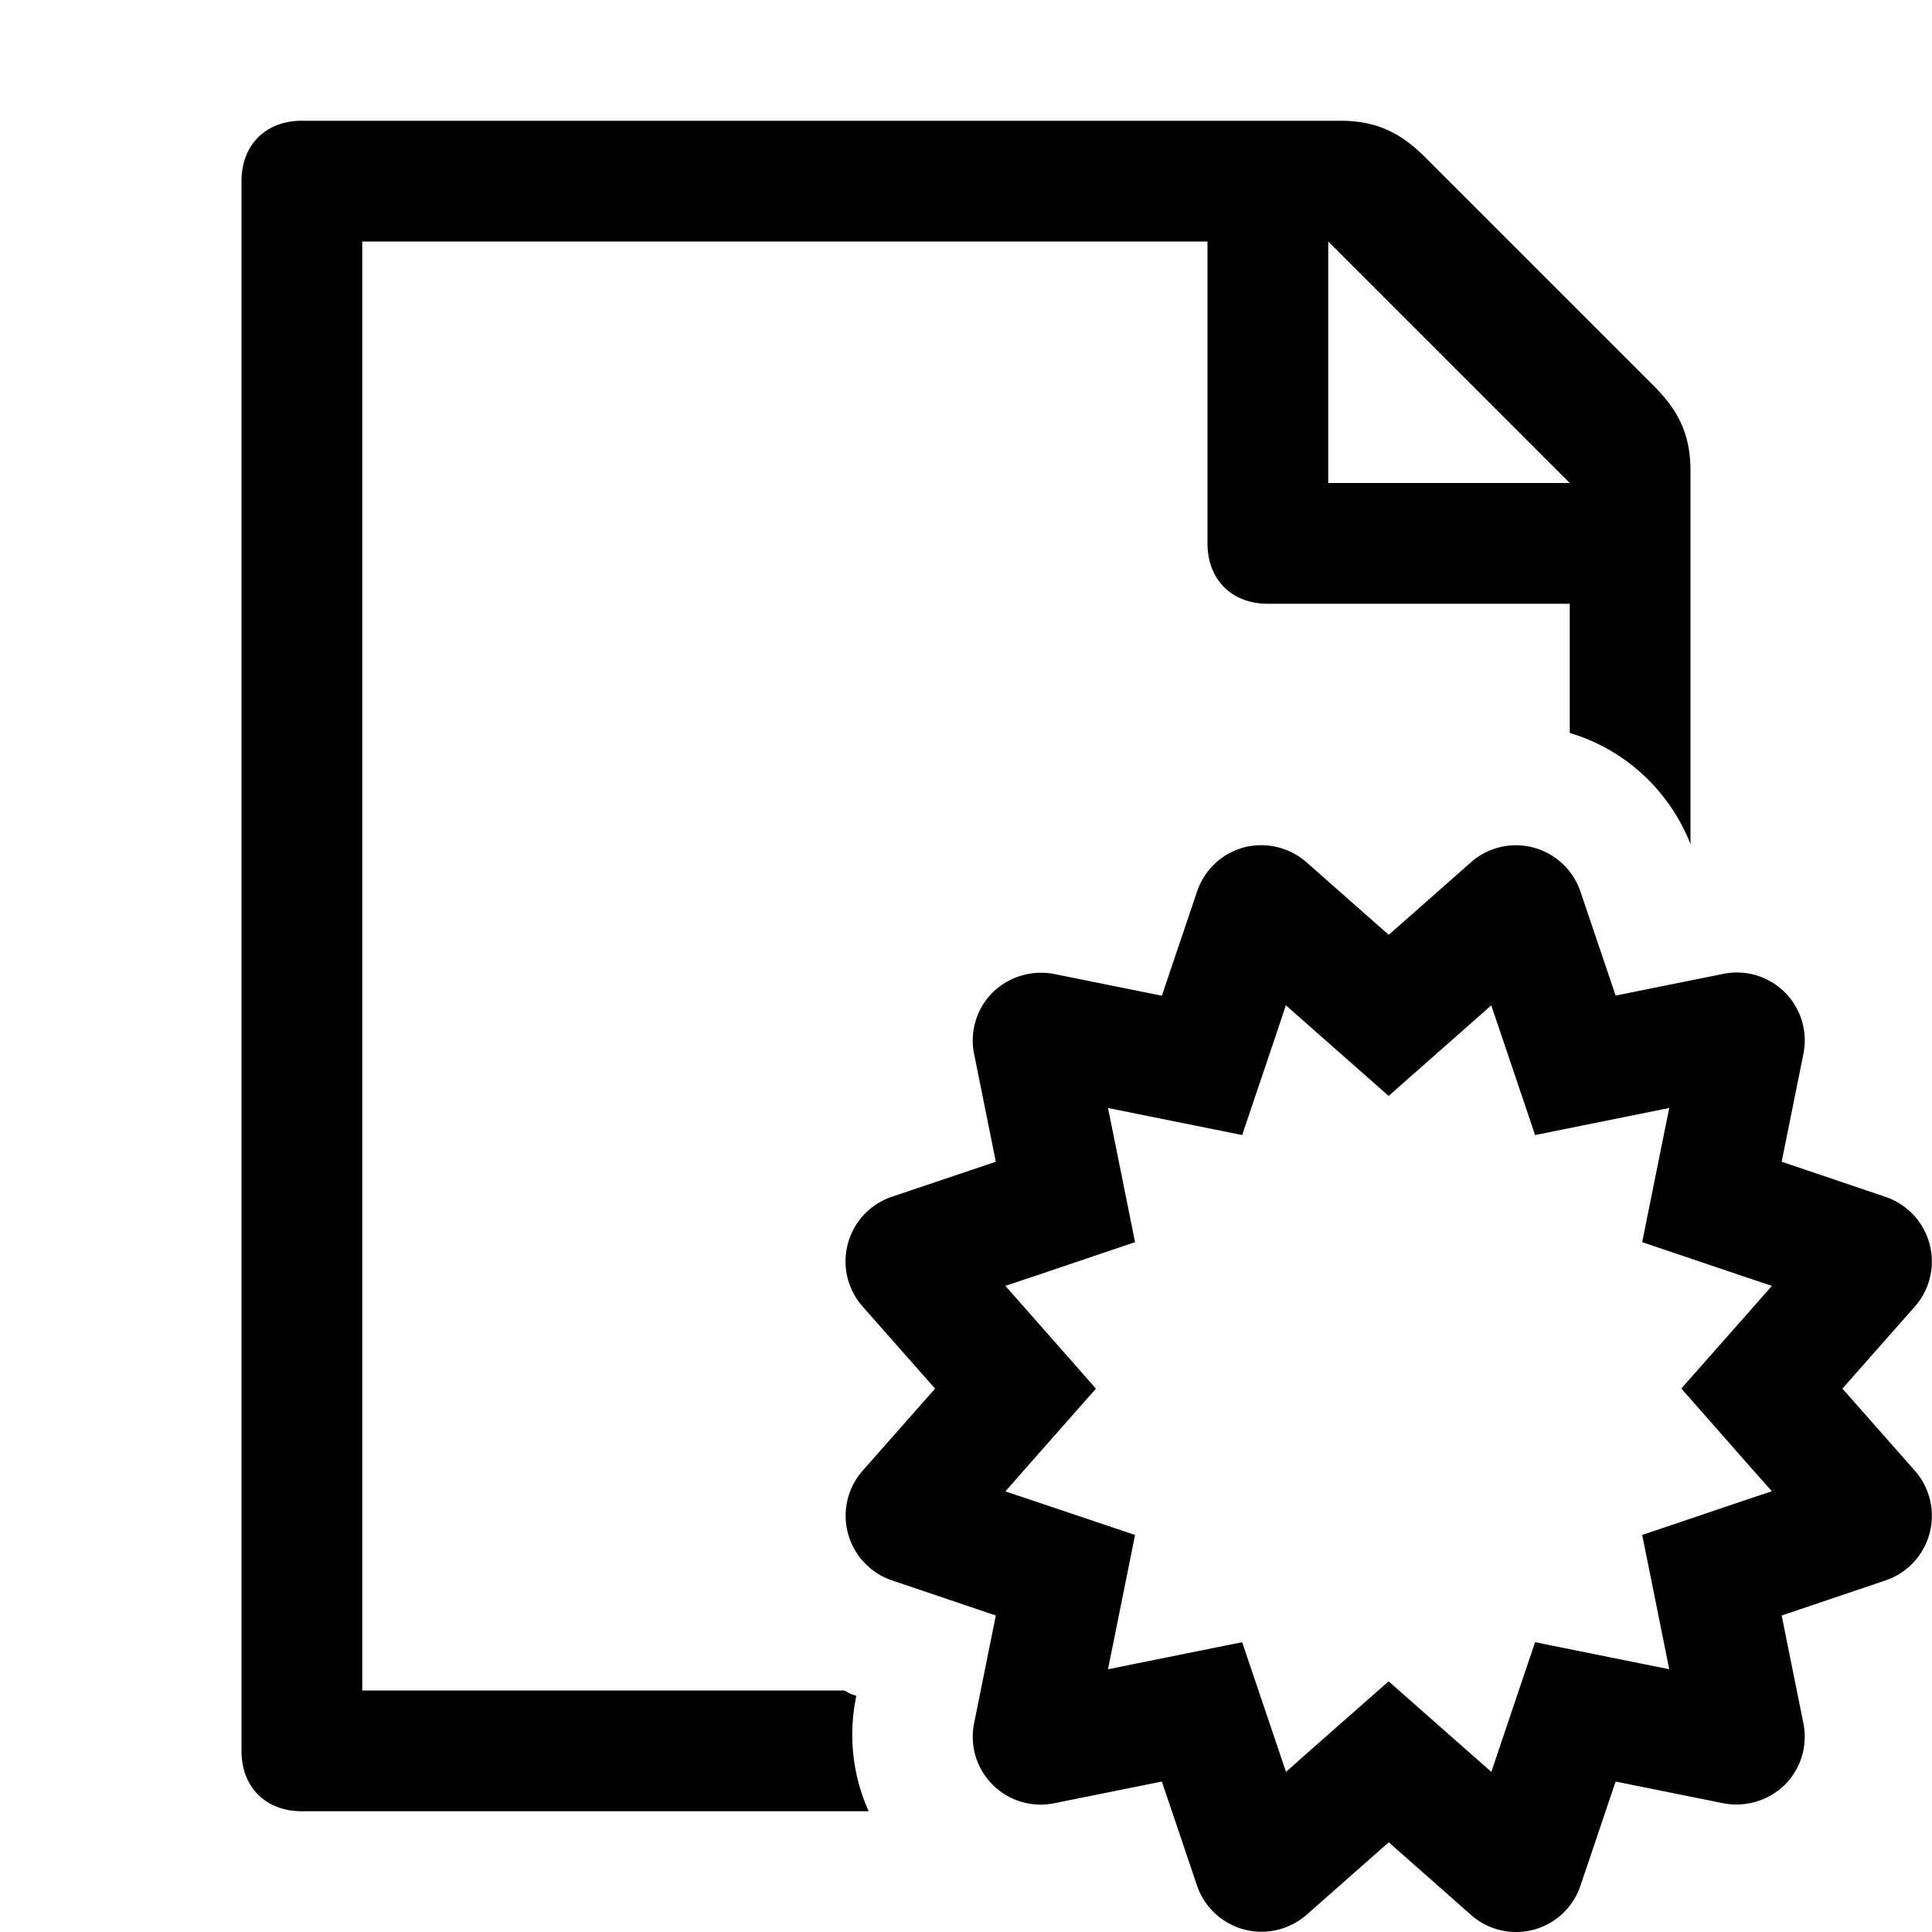 <svg xmlns="http://www.w3.org/2000/svg" viewBox="0 0 16 16"><g fill="currentColor"><path d="m7.086 14.074.005-.03-.03-.01c-.025-.008-.046-.024-.07-.034H3V2h7v2.5c0 .3.2.5.5.5H13v1.07c.459.137.823.475 1 .92V3.9c0-.3-.1-.5-.3-.7l-1.9-1.9c-.2-.2-.4-.3-.7-.3H2.5c-.3 0-.5.2-.5.5v13c0 .3.2.5.5.5h4.694a1.546 1.546 0 0 1-.108-.926zM11 2l2 2h-2V2z"/><path d="m10.65 8.326.188.166.662.584.662-.584.188-.166.081.239.282.835.863-.174.248-.05-.05.247-.174.864.835.282.239.08-.167.19-.583.66.583.663.167.188-.24.08-.834.282.174.864.05.248-.248-.05-.863-.174-.282.835-.08.239-.19-.167-.661-.583-.662.583-.188.167-.081-.24-.282-.834-.863.174-.248.05.05-.248.174-.864-.835-.281-.239-.08.167-.19.583-.661-.583-.662-.167-.189.24-.08.834-.282-.174-.864-.05-.247.248.05.863.174.282-.835.08-.24M12.557 7a.564.564 0 0 0-.374.14l-.682.602-.682-.602a.57.57 0 0 0-.518-.122.565.565 0 0 0-.387.364l-.292.864-.893-.18a.574.574 0 0 0-.509.154.562.562 0 0 0-.153.508l.18.893-.864.291a.565.565 0 0 0-.241.906l.602.682-.602.682a.565.565 0 0 0 .242.905l.863.292-.18.893a.562.562 0 0 0 .662.662l.893-.18.292.864a.565.565 0 0 0 .53.38.57.57 0 0 0 .375-.139l.682-.602.682.602a.562.562 0 0 0 .905-.241l.292-.864.893.18a.573.573 0 0 0 .509-.154.562.562 0 0 0 .153-.508l-.18-.893.864-.292a.565.565 0 0 0 .241-.905l-.602-.682.602-.682a.565.565 0 0 0-.242-.905l-.863-.292.18-.893a.562.562 0 0 0-.662-.663l-.893.18-.292-.863A.565.565 0 0 0 12.556 7z"/></g></svg>